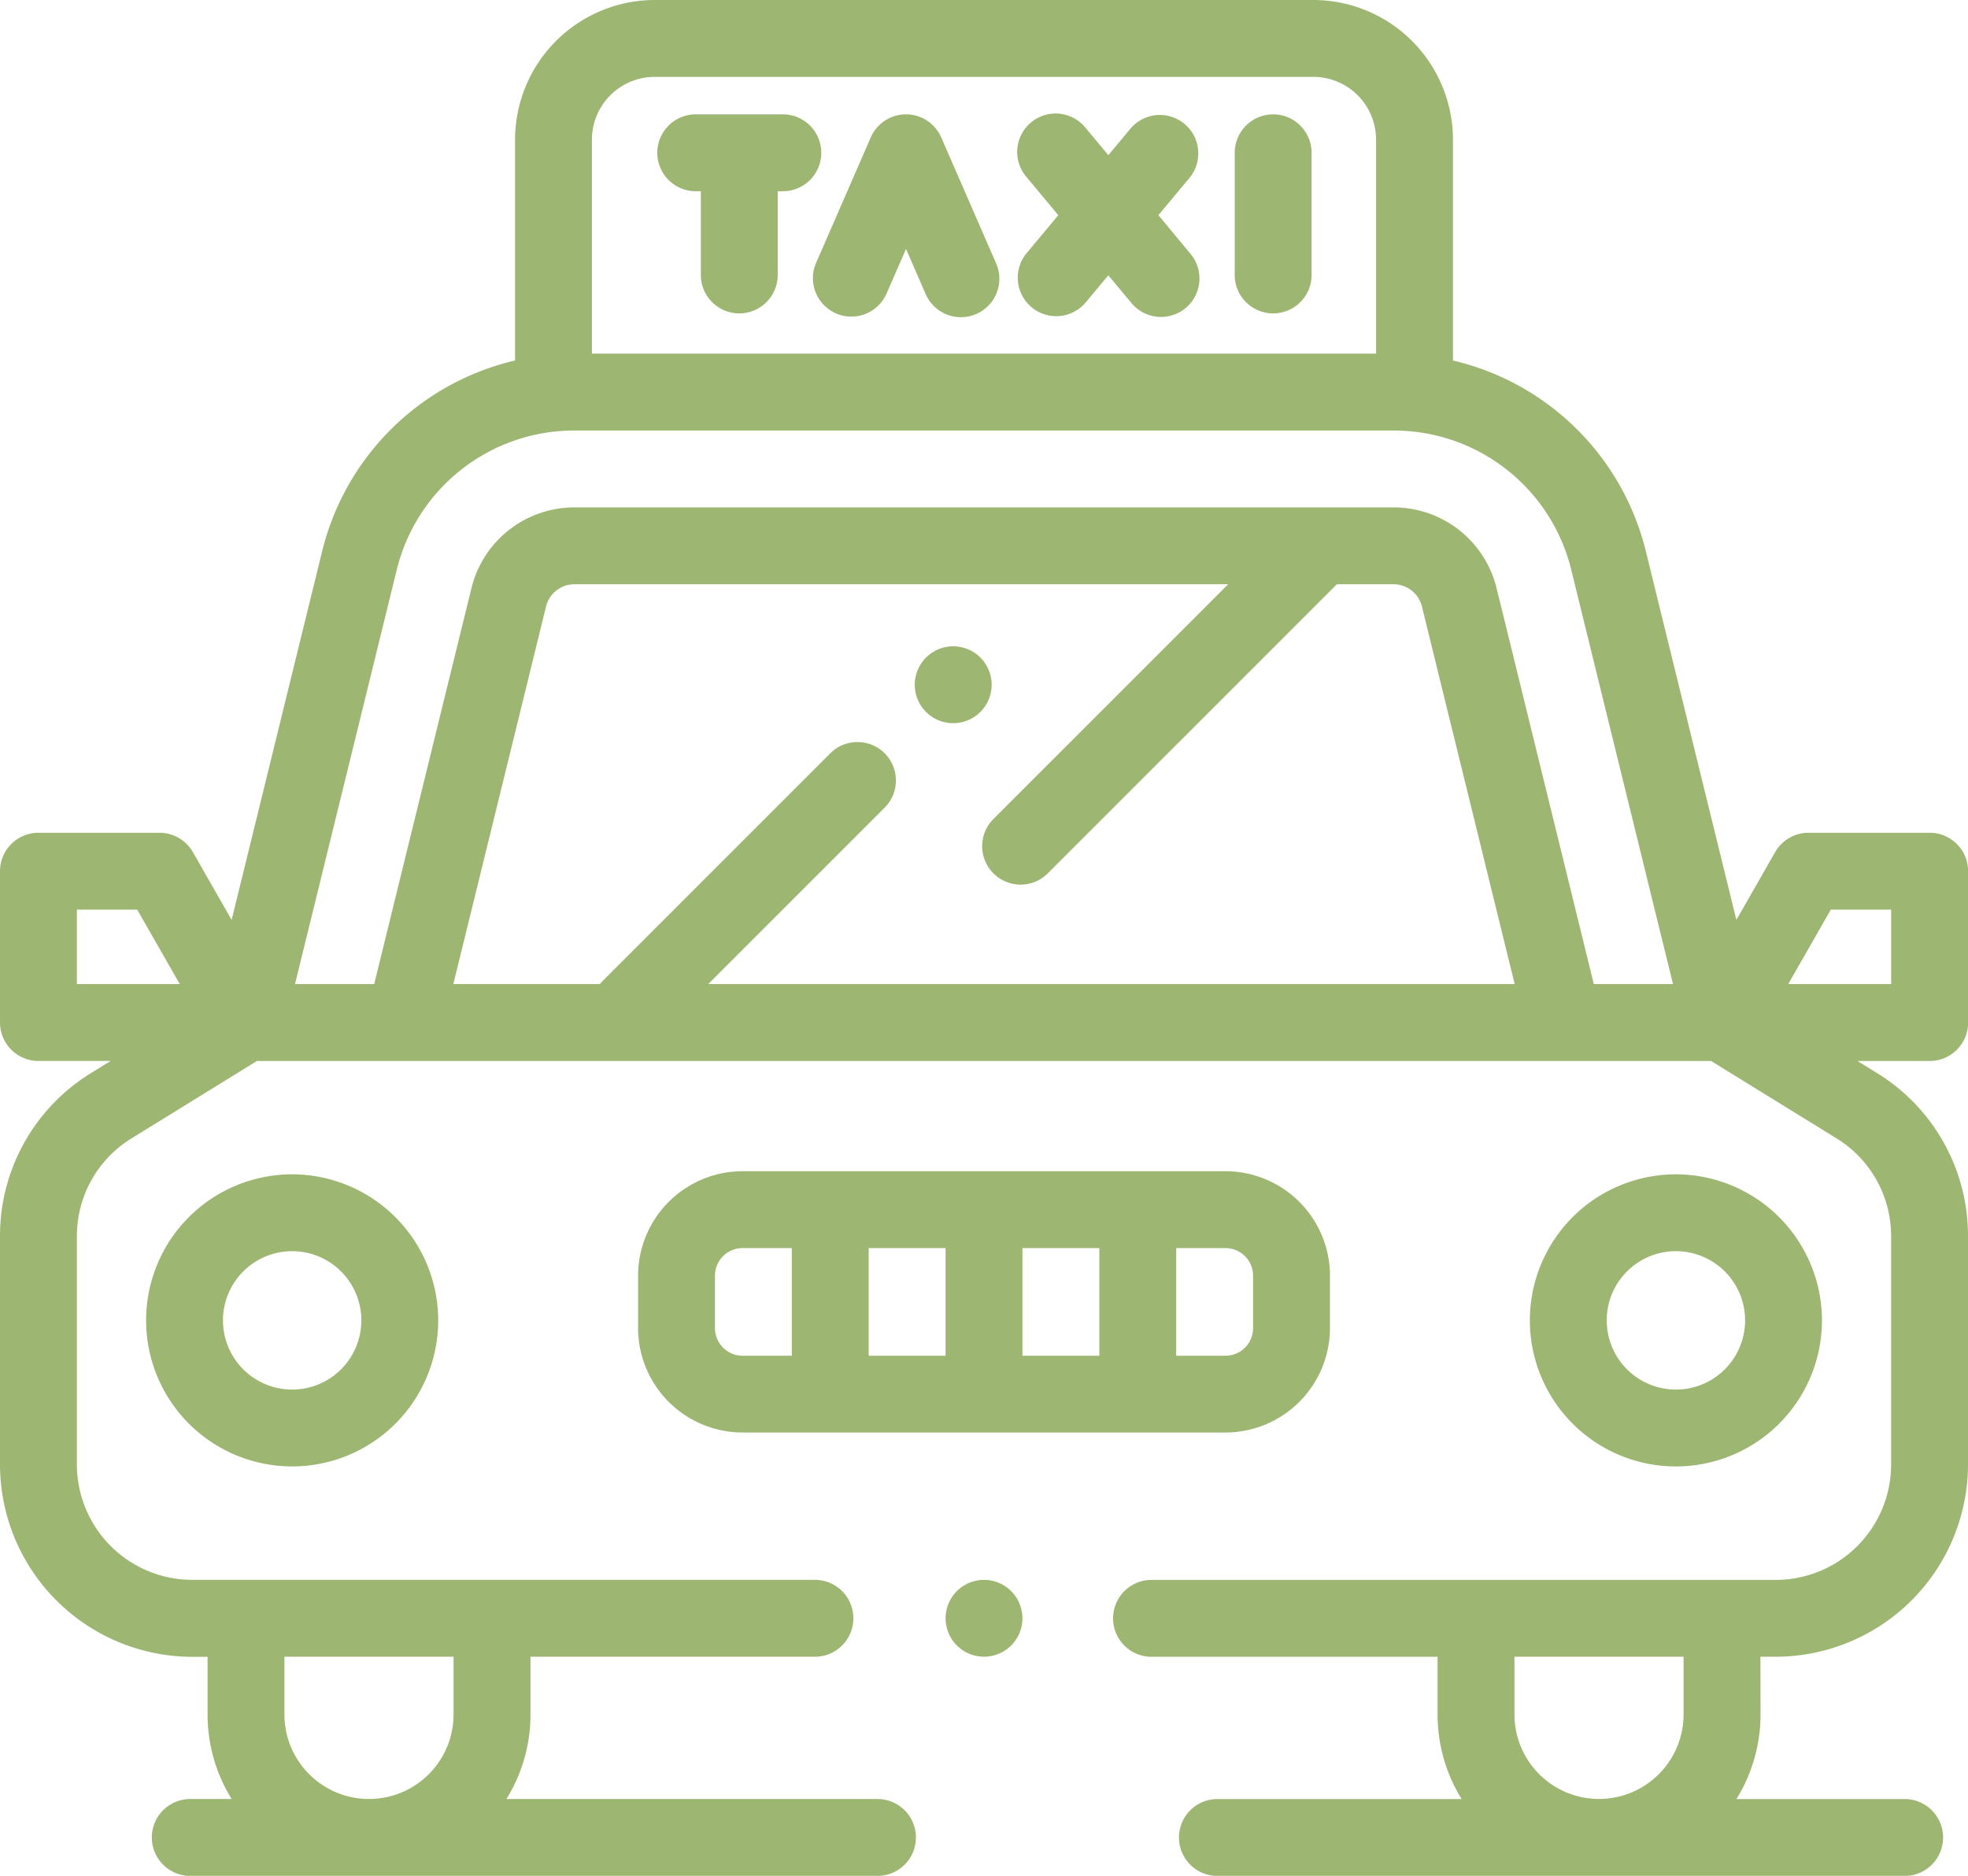 <svg xmlns="http://www.w3.org/2000/svg" width="65.421" height="62.354" viewBox="0 0 65.421 62.354"><defs><style>.a{fill:#9db773;}</style></defs><g transform="translate(0 -12)"><g transform="translate(31.433 64.516)"><path class="a" d="M248.181,423.374a1.277,1.277,0,1,0,.374.9A1.287,1.287,0,0,0,248.181,423.374Z" transform="translate(-246 -423)"/></g><g transform="translate(21.211 50.932)"><path class="a" d="M185.527,316.688H169.473A3.477,3.477,0,0,0,166,320.161V321.9a3.476,3.476,0,0,0,3.473,3.473h16.054A3.476,3.476,0,0,0,189,321.9v-1.744A3.476,3.476,0,0,0,185.527,316.688Zm-14.416,6.133h-1.638a.918.918,0,0,1-.917-.917v-1.744a.918.918,0,0,1,.917-.917h1.638Zm5.111,0h-2.556v-3.578h2.556Zm5.111,0h-2.555v-3.578h2.555Zm5.111-.917a.918.918,0,0,1-.917.917h-1.638v-3.578h1.638a.918.918,0,0,1,.917.917Z" transform="translate(-166 -316.688)"/></g><g transform="translate(30.409 33.484)"><path class="a" d="M240.171,180.513a1.278,1.278,0,1,0,.375.9A1.286,1.286,0,0,0,240.171,180.513Z" transform="translate(-237.99 -180.14)"/></g><g transform="translate(4.857 51.035)"><path class="a" d="M42.864,317.5a4.855,4.855,0,1,0,4.855,4.855A4.861,4.861,0,0,0,42.864,317.5Zm0,7.155a2.3,2.3,0,1,1,2.3-2.3A2.3,2.3,0,0,1,42.864,324.655Z" transform="translate(-38.009 -317.5)"/></g><g transform="translate(50.856 51.035)"><path class="a" d="M402.87,317.5a4.855,4.855,0,1,0,4.855,4.855A4.861,4.861,0,0,0,402.87,317.5Zm0,7.155a2.3,2.3,0,1,1,2.3-2.3A2.3,2.3,0,0,1,402.87,324.655Z" transform="translate(-398.015 -317.5)"/></g><g transform="translate(0 12)"><g transform="translate(0 0)"><path class="a" d="M58.521,67.071h.511a6.4,6.4,0,0,0,6.389-6.389V53.1a6.348,6.348,0,0,0-3.034-5.437l-.64-.395h2.4a1.278,1.278,0,0,0,1.278-1.278V40.96a1.278,1.278,0,0,0-1.278-1.278H60.118a1.278,1.278,0,0,0-1.109.644l-1.288,2.252L54.715,30.336A8.62,8.62,0,0,0,48.3,23.984V16.642A4.648,4.648,0,0,0,43.657,12H21.764a4.648,4.648,0,0,0-4.642,4.642v7.341a8.62,8.62,0,0,0-6.416,6.352L7.7,42.578,6.412,40.325A1.278,1.278,0,0,0,5.3,39.682H1.278A1.278,1.278,0,0,0,0,40.96v5.029a1.278,1.278,0,0,0,1.278,1.278h2.4l-.64.395A6.348,6.348,0,0,0,0,53.1v7.585a6.4,6.4,0,0,0,6.389,6.389H6.9v1.917A5.333,5.333,0,0,0,7.7,71.8H6.325a1.278,1.278,0,0,0,0,2.556H29.169a1.278,1.278,0,1,0,0-2.556H16.835a5.333,5.333,0,0,0,.8-2.811V67.071h9.455a1.278,1.278,0,1,0,0-2.556H6.389a3.838,3.838,0,0,1-3.833-3.833V53.1a3.809,3.809,0,0,1,1.82-3.262l4.164-2.57H56.881l4.164,2.569a3.809,3.809,0,0,1,1.82,3.262v7.585a3.838,3.838,0,0,1-3.833,3.833H38.279a1.278,1.278,0,1,0,0,2.556h9.509v1.917a5.333,5.333,0,0,0,.8,2.811H40.47a1.278,1.278,0,1,0,0,2.556H63.315a1.278,1.278,0,0,0,0-2.556H57.724a5.333,5.333,0,0,0,.8-2.811Zm-49.066,0h5.622v1.917a2.811,2.811,0,0,1-5.622,0ZM2.556,44.71V42.237H4.561L5.975,44.71ZM19.677,16.642a2.089,2.089,0,0,1,2.087-2.087H43.657a2.089,2.089,0,0,1,2.087,2.087v7.113H19.677ZM23.545,44.71l5.881-5.881a1.278,1.278,0,0,0-1.807-1.807l-7.612,7.612c-.024.024-.047.05-.068.076H15.07l3.081-12.546a.973.973,0,0,1,.947-.743H40.827l-7.785,7.785a1.278,1.278,0,1,0,1.807,1.807l9.592-9.592h1.881a.973.973,0,0,1,.947.743L50.351,44.71Zm29.437,0L49.751,31.555a3.523,3.523,0,0,0-3.429-2.689H19.1a3.523,3.523,0,0,0-3.429,2.689L12.439,44.71H9.807l3.381-13.765A6.073,6.073,0,0,1,19.1,26.311H46.322a6.073,6.073,0,0,1,5.911,4.635L55.614,44.71Zm6.464,0,1.414-2.473h2.006V44.71Zm-3.48,24.277a2.811,2.811,0,0,1-5.622,0V67.071h5.622Z" transform="translate(0 -12)"/></g></g><g transform="translate(41.044 15.801)"><g transform="translate(0 0)"><path class="a" d="M322.5,41.75a1.278,1.278,0,0,0-1.278,1.278v4.025a1.278,1.278,0,1,0,2.555,0V43.028A1.278,1.278,0,0,0,322.5,41.75Z" transform="translate(-321.221 -41.75)"/></g></g><g transform="translate(21.854 15.801)"><g transform="translate(0 0)"><path class="a" d="M175.207,41.75h-2.9a1.278,1.278,0,0,0,0,2.556h.17v2.747a1.278,1.278,0,1,0,2.555,0V44.306h.17a1.278,1.278,0,0,0,0-2.556Z" transform="translate(-171.033 -41.75)"/></g></g><g transform="translate(33.833 15.801)"><g transform="translate(0 0)"><path class="a" d="M269.458,45.1l1.049-1.258a1.278,1.278,0,0,0-1.962-1.637l-.751.9-.751-.9a1.278,1.278,0,1,0-1.962,1.637l1.049,1.258-1.049,1.258A1.278,1.278,0,1,0,267.042,48l.751-.9.751.9a1.278,1.278,0,1,0,1.962-1.637Z" transform="translate(-264.783 -41.749)"/></g></g><g transform="translate(27.028 15.801)"><g transform="translate(0 0)"><path class="a" d="M217.6,46.67l-1.81-4.153a1.278,1.278,0,0,0-2.343,0l-1.81,4.153a1.278,1.278,0,1,0,2.343,1.021l.639-1.466.639,1.466A1.278,1.278,0,1,0,217.6,46.67Z" transform="translate(-211.529 -41.75)"/></g></g></g></svg>